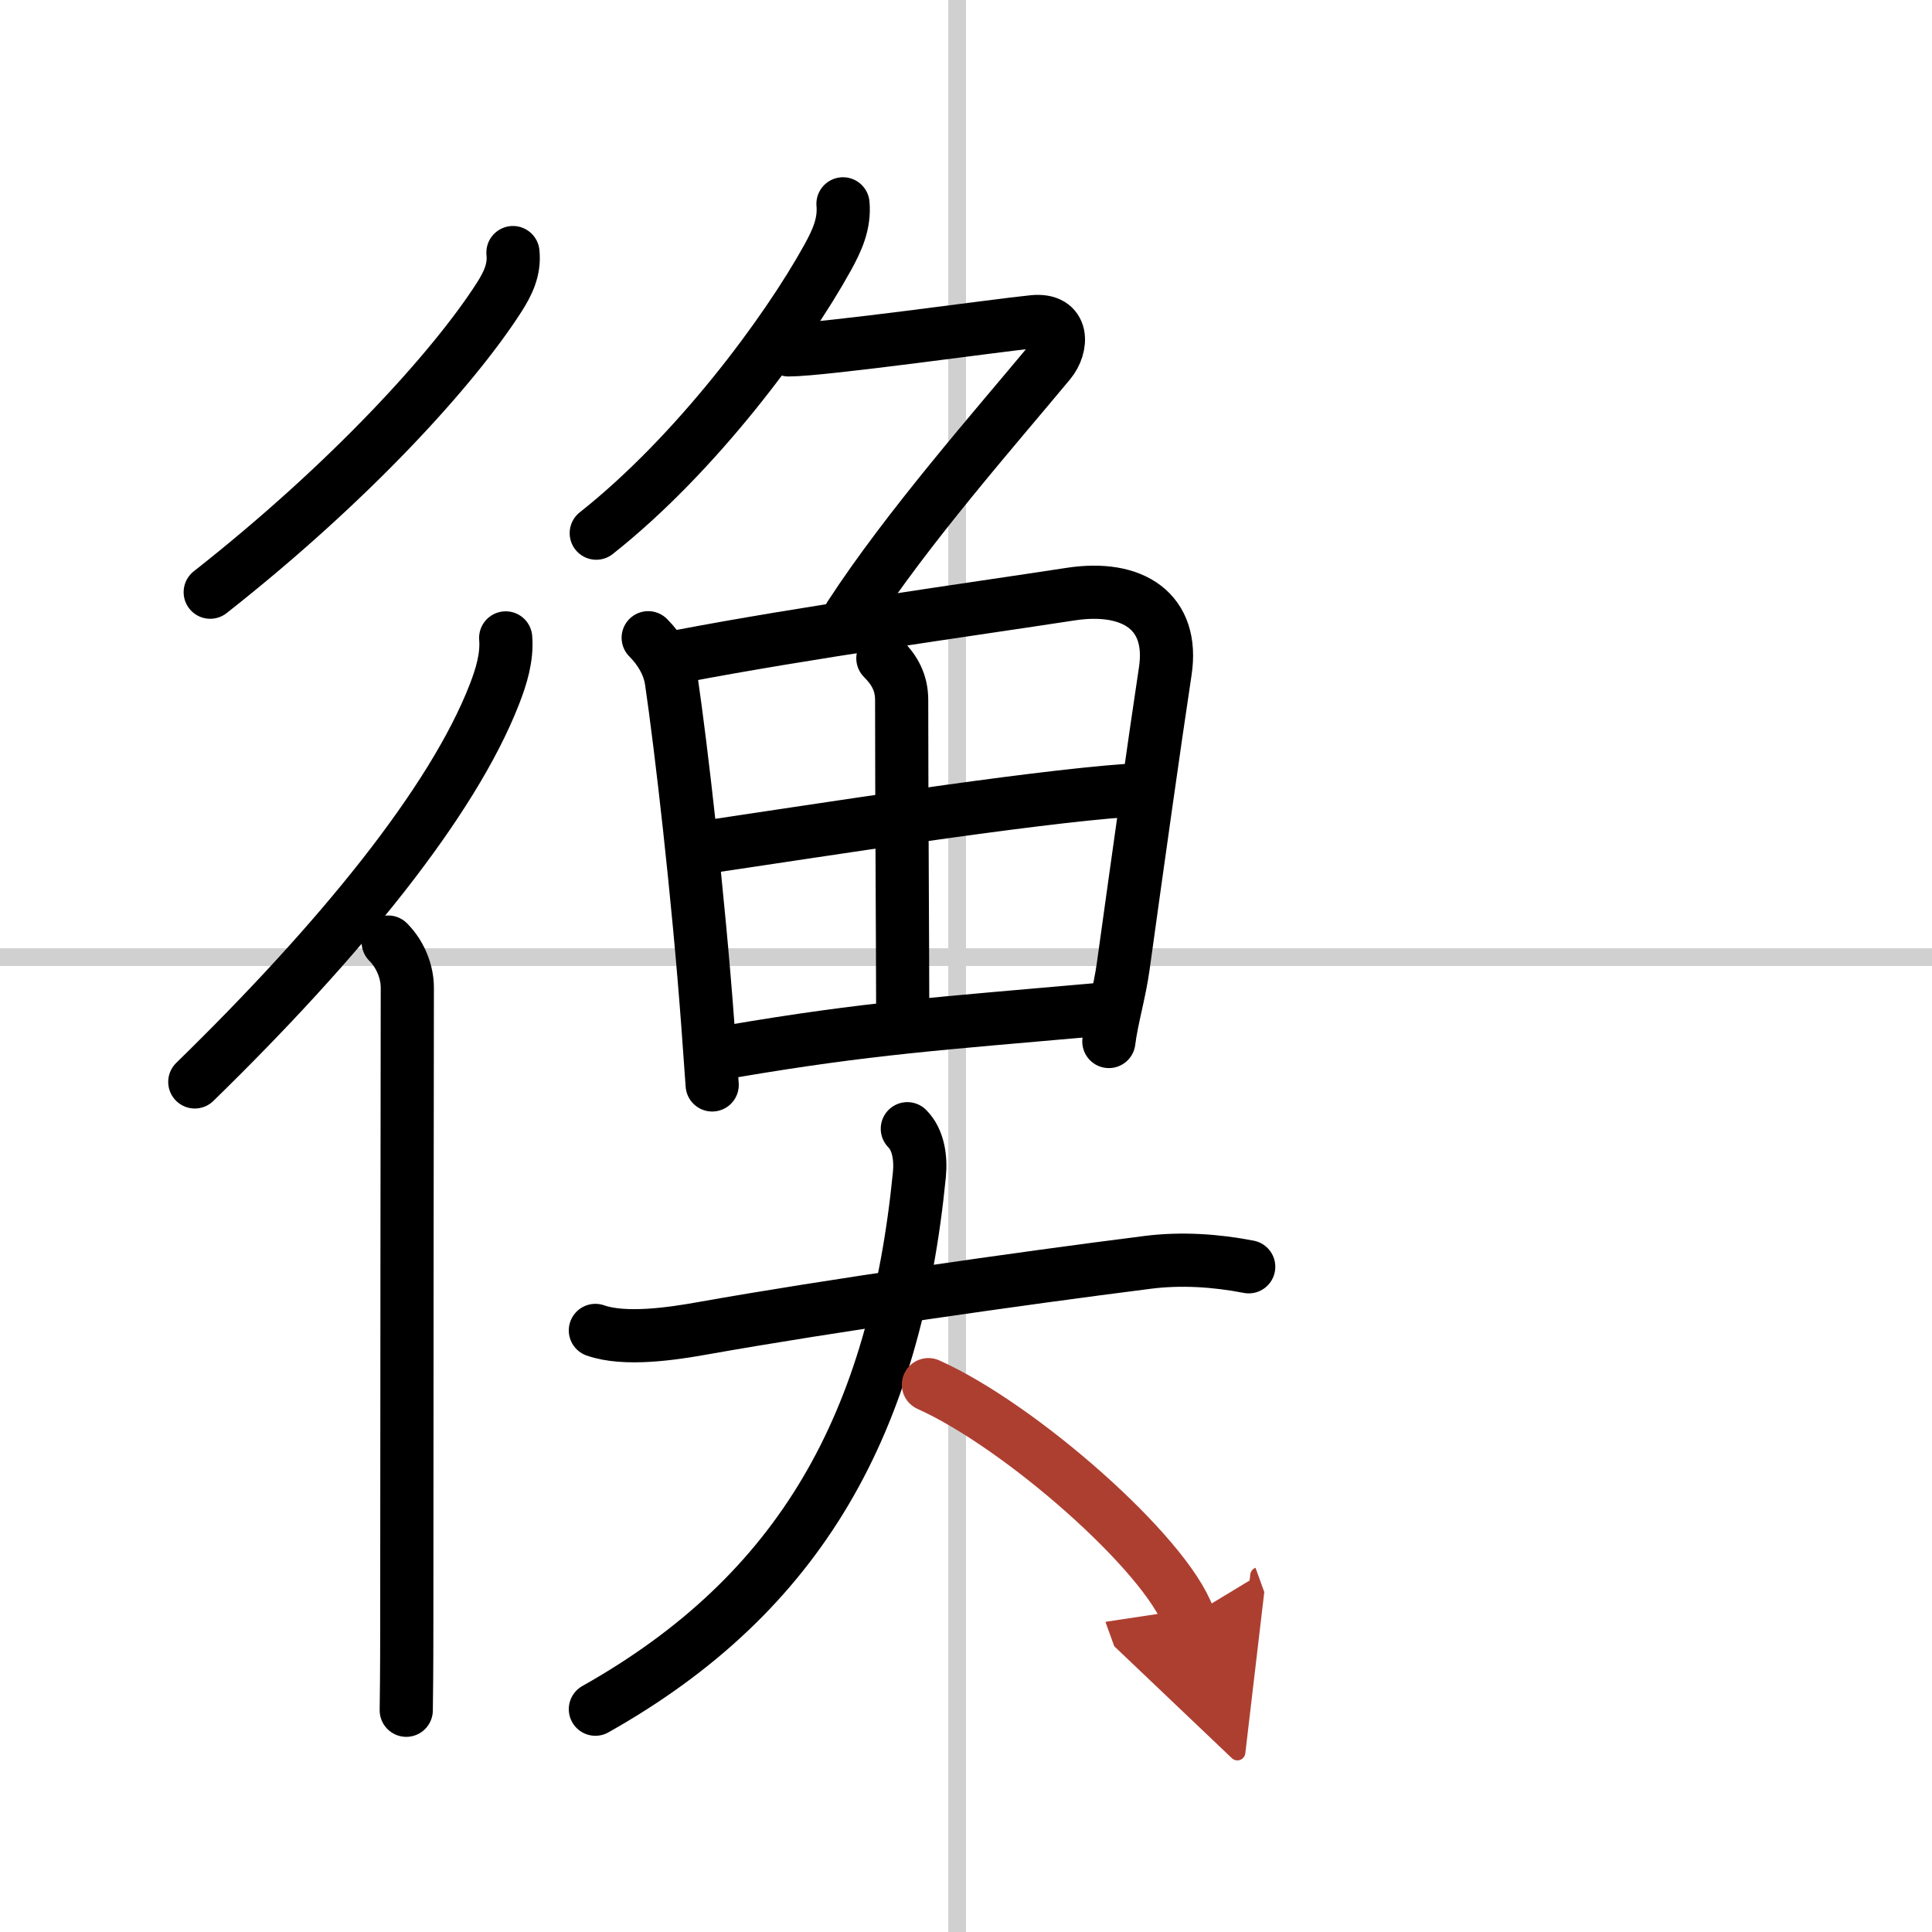 <svg width="400" height="400" viewBox="0 0 109 109" xmlns="http://www.w3.org/2000/svg"><defs><marker id="a" markerWidth="4" orient="auto" refX="1" refY="5" viewBox="0 0 10 10"><polyline points="0 0 10 5 0 10 1 5" fill="#ad3f31" stroke="#ad3f31"/></marker></defs><g fill="none" stroke="#000" stroke-linecap="round" stroke-linejoin="round" stroke-width="3"><rect width="100%" height="100%" fill="#fff" stroke="#fff"/><line x1="54" x2="54" y2="109" stroke="#d0d0d0" stroke-width="1"/><line x2="109" y1="54" y2="54" stroke="#d0d0d0" stroke-width="1"/><path d="m28.94 14.25c0.1 0.97-0.29 1.76-0.79 2.54-2.57 4-8.37 10.39-16.29 16.62"/><path d="m28.53 35.99c0.09 1.09-0.25 2.19-0.64 3.19-2.36 6.06-8.69 13.85-16.9 21.86"/><path d="m21.9 53.15c0.72 0.72 1.08 1.72 1.08 2.56 0 0.4-0.03 24.41-0.03 36.03 0 2.47-0.02 4.2-0.03 4.75"/><path d="m47.56 11.5c0.1 1.13-0.34 2.08-0.87 3.04-2.33 4.22-7.43 11.1-13.05 15.54"/><path d="m44.49 19.74c1.95 0 11.75-1.39 13.8-1.59 1.76-0.18 1.66 1.41 0.93 2.29-3.08 3.71-8.01 9.3-11.27 14.31"/><path d="m36.57 35.98c0.66 0.66 1.18 1.52 1.31 2.45 0.54 3.67 1.51 12.03 2.05 19.32 0.09 1.19 0.17 2.35 0.25 3.46"/><path d="m38.26 37.05c7.32-1.4 16.34-2.64 22.14-3.53 3.52-0.54 5.86 0.98 5.34 4.36-0.63 4.17-1.56 10.8-2.37 16.64-0.21 1.51-0.65 2.95-0.81 4.24"/><path d="m49.81 37.14c0.65 0.65 1.06 1.36 1.06 2.35 0 5.98 0.06 14.51 0.06 17.8"/><path d="M40.31,47.72C46,46.88,57.88,45,63.66,44.59"/><path d="M41.3,59.31C49,58,53,57.75,61.8,56.97"/><path d="m33.59 75.06c1.68 0.59 4.37 0.18 6.05-0.12 7.19-1.28 17.78-2.79 25.11-3.72 1.89-0.24 3.85-0.11 5.7 0.25"/><path d="m51.19 63.68c0.63 0.63 0.77 1.68 0.68 2.59-1.38 13.98-6.63 23.6-18.28 30.16"/><path d="m52.38 78.12c5.18 2.32 13.38 9.53 14.68 13.13" marker-end="url(#a)" stroke="#ad3f31"/></g></svg>
